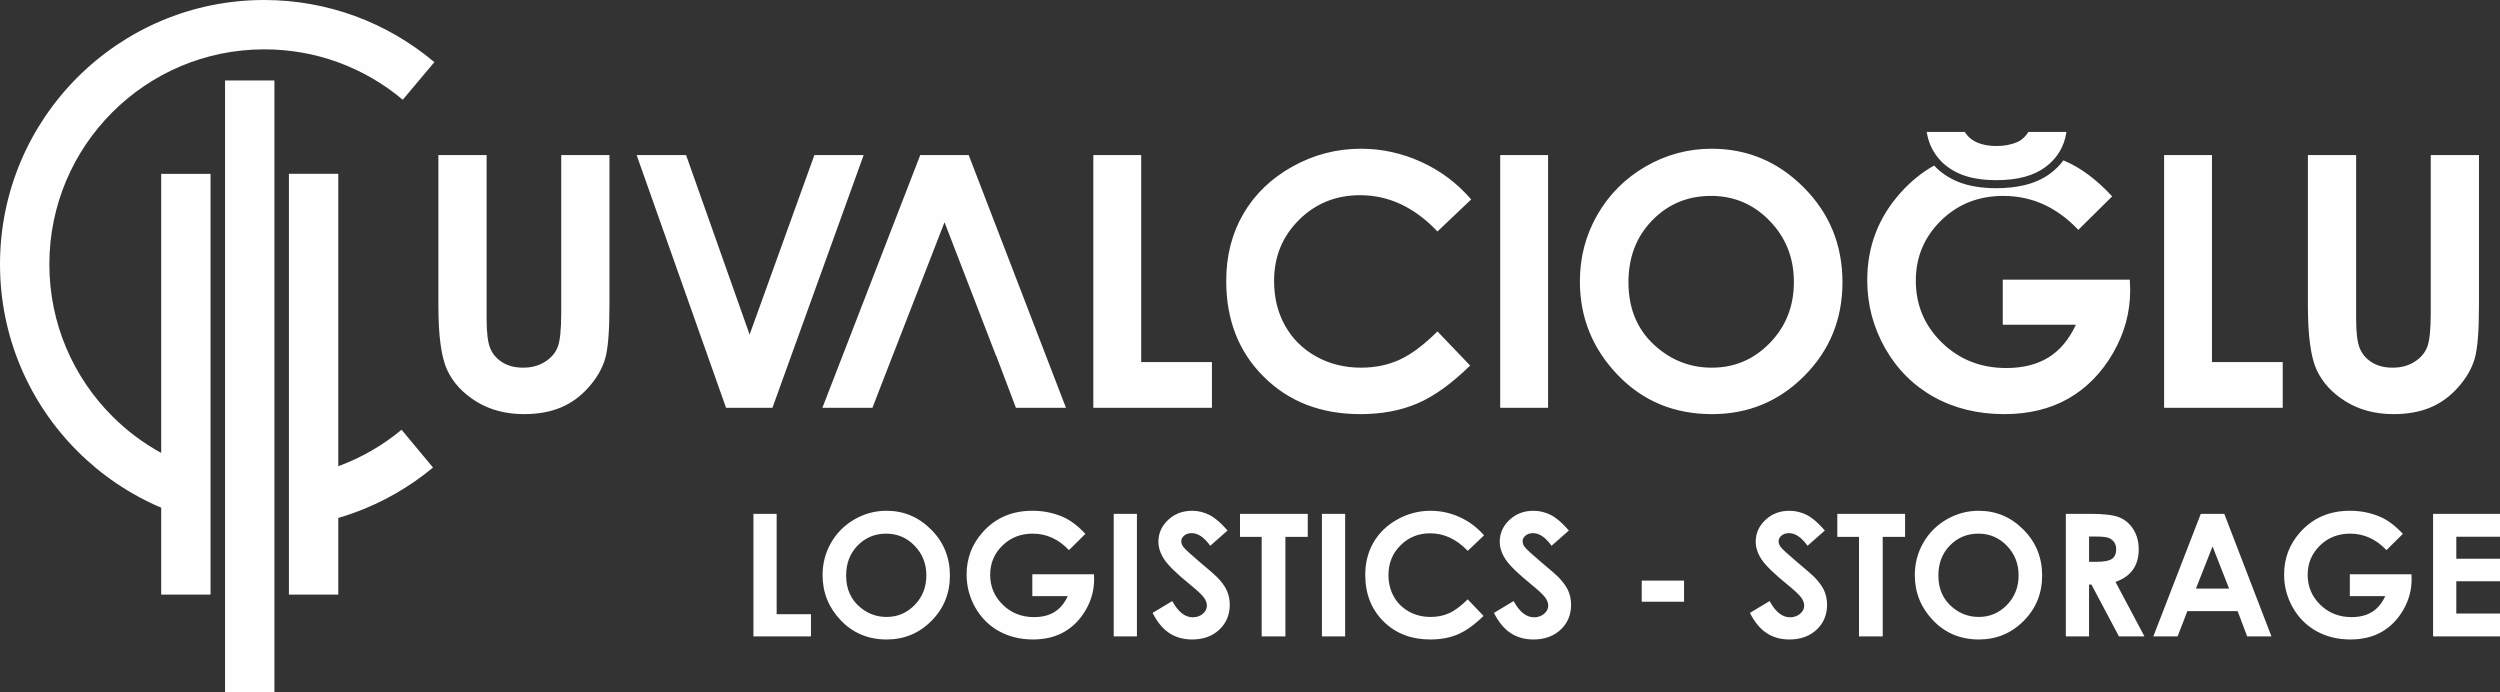 <?xml version="1.0" encoding="UTF-8"?>
<!DOCTYPE svg PUBLIC "-//W3C//DTD SVG 1.1//EN" "http://www.w3.org/Graphics/SVG/1.1/DTD/svg11.dtd">
<!-- Creator: CorelDRAW 2019 (64-Bit) -->
<svg xmlns="http://www.w3.org/2000/svg" xml:space="preserve" width="113.993mm" height="31.567mm" version="1.1" style="shape-rendering:geometricPrecision; text-rendering:geometricPrecision; image-rendering:optimizeQuality; fill-rule:evenodd; clip-rule:evenodd"
viewBox="0 0 7614.65 2108.64"
 xmlns:xlink="http://www.w3.org/1999/xlink">
 <rect x="0" y="0" width="7614.65" height="2108.64" fill="#333333" stroke="none"/>
 <defs>
  <style type="text/css">
   <![CDATA[
    .fil0 {fill:#FEFEFE;fill-rule:nonzero}
   ]]>
  </style>
 </defs>
 <g id="Layer_x0020_1">
  <path class="fil0" d="M7029.56 472.32l146.88 0 0 498c0,42.89 3.75,73.27 11.26,90.95 7.5,17.86 19.83,31.98 37.16,42.7 17.33,10.54 38.24,15.9 62.54,15.9 25.9,0 48.06,-5.9 66.83,-17.88 18.76,-11.79 31.63,-26.79 38.78,-45.2 7.15,-18.22 10.72,-53.25 10.72,-104.89l0 -479.59 146.88 0 0 458.87c0,77.55 -4.29,131.15 -13.05,161.17 -8.76,30.02 -25.37,58.97 -50.03,86.85 -24.48,27.87 -52.89,48.6 -85.06,62 -31.98,13.4 -69.32,20.19 -111.86,20.19 -55.74,0 -104.35,-12.86 -145.62,-38.42 -41.46,-25.73 -70.94,-57.71 -88.81,-96.31 -17.7,-38.6 -26.63,-103.64 -26.63,-195.47l0 -458.87zm-438.01 0l145.81 0 0 630.41 215.49 0 0 139.37 -361.3 0 0 -769.78zm-723.01 -70.43l115.78 0c9.12,14.3 21.63,25.02 37.88,32.16 16.09,7.15 35.92,10.71 59.15,10.71 23.58,0 45.02,-4.11 64.14,-12.5 12.51,-5.54 23.41,-15.74 32.88,-30.38l115.79 0c-6.61,44.31 -27.88,79.87 -63.61,106.68 -35.74,26.8 -85.59,40.2 -149.74,40.2 -43.24,0 -79.34,-6.08 -108.46,-18.05 -29.13,-11.97 -52.54,-29.12 -70.41,-51.46 -17.69,-22.33 -28.94,-48.07 -33.41,-77.37zm564.82 196.23l-103.1 102.02c-65.22,-68.97 -141.34,-103.45 -228.18,-103.45 -75.58,0 -139.02,25 -190.12,75.22 -51.1,50.21 -76.65,111.15 -76.65,182.98 0,74.15 26.44,137.05 79.51,188.69 53.07,51.64 118.47,77.37 196.2,77.37 50.57,0 93.27,-10.73 127.93,-31.98 34.67,-21.26 62.72,-54.49 83.99,-99.89l-222.82 0 0 -137.23 387.03 0 1.08 32.34c0,67.37 -17.51,131.15 -52.36,191.55 -35.02,60.21 -80.23,106.32 -135.62,138.13 -55.57,31.62 -120.79,47.52 -195.48,47.52 -79.88,0 -151.17,-17.33 -213.88,-52 -62.72,-34.84 -112.22,-84.16 -148.85,-148.31 -36.45,-64.32 -54.68,-133.48 -54.68,-207.81 0,-101.86 33.77,-190.48 101.13,-265.7 30.63,-34.41 64.86,-62.21 102.62,-83.42 19.93,21.74 44.41,37.84 71.96,49.17 36.79,15.12 78.23,19.88 117.75,19.88 57.09,0 117.67,-10.05 164.4,-45.1 15.58,-11.67 28.79,-24.9 39.61,-39.59l3.99 1.67c49.14,20.91 97.38,57 144.55,107.93zm-1221.9 -1.43c-70.93,0 -130.62,24.84 -178.86,74.32 -48.42,49.5 -72.54,112.4 -72.54,188.88 0,85.06 30.37,152.42 91.31,201.91 47.35,38.77 101.49,58.08 162.78,58.08 69.15,0 128.12,-25.2 176.72,-75.41 48.78,-50.21 73.08,-112.03 73.08,-185.66 0,-73.25 -24.48,-135.26 -73.62,-186 -48.96,-50.75 -108.64,-76.12 -178.86,-76.12zm2.14 -143.67c108.82,0 202.45,39.49 280.72,118.29 78.44,78.8 117.57,174.93 117.57,288.22 0,112.39 -38.6,207.46 -115.97,285.18 -77.19,77.73 -171,116.68 -281.25,116.68 -115.62,0 -211.57,-40.03 -287.86,-119.9 -76.47,-79.87 -114.71,-174.75 -114.71,-284.64 0,-73.44 17.87,-141.17 53.43,-202.99 35.56,-61.65 84.51,-110.61 146.7,-146.7 62.36,-36.1 129.54,-54.14 201.37,-54.14zm-644.21 19.29l145.81 0 0 769.78 -145.81 0 0 -769.78zm-88.32 135.09l-102.74 97.56c-69.87,-73.61 -148.31,-110.43 -235.68,-110.43 -73.63,0 -135.8,25.2 -186.2,75.4 -50.57,50.21 -75.76,112.04 -75.76,185.66 0,51.29 11.26,96.85 33.59,136.52 22.33,39.85 53.96,71.11 94.7,93.81 40.92,22.69 86.3,33.95 136.34,33.95 42.52,0 81.48,-7.86 116.69,-23.77 35.37,-15.9 74.15,-44.84 116.32,-86.67l99.52 104c-56.82,55.57 -110.6,94.17 -161.17,115.61 -50.56,21.62 -108.46,32.34 -173.32,32.34 -119.72,0 -217.82,-37.88 -294.12,-113.82 -76.3,-75.76 -114.36,-173.15 -114.36,-291.62 0,-76.83 17.33,-144.9 52.18,-204.59 34.67,-59.69 84.34,-107.57 149.2,-143.85 64.68,-36.27 134.37,-54.49 209.24,-54.49 63.43,0 124.54,13.4 183.5,40.2 58.79,26.8 109.54,64.86 152.06,114.18zm-1150.96 -135.09l145.8 0 0 630.41 215.49 0 0 139.37 -361.3 0 0 -769.78zm-527.17 0l147.59 0 296.25 769.78 -152.42 0 -30.02 -79.33 -30.02 -79.34 -0.59 0 -156.83 -406.51 -158.03 406.51 -0.11 0 -30.73 79.34 -30.73 79.33 -152.42 0 298.05 -769.78zm-863.86 0l150.63 0 193.51 546.78 197.27 -546.78 150.1 0 -277.85 769.78 -141.34 0 -272.31 -769.78zm-603.83 0l146.89 0 0 498c0,42.89 3.75,73.27 11.26,90.95 7.5,17.86 19.83,31.98 37.16,42.7 17.33,10.54 38.24,15.9 62.54,15.9 25.9,0 48.07,-5.9 66.83,-17.88 18.76,-11.79 31.63,-26.79 38.78,-45.2 7.15,-18.22 10.72,-53.25 10.72,-104.89l0 -479.59 146.88 0 0 458.87c0,77.55 -4.29,131.15 -13.05,161.17 -8.76,30.02 -25.37,58.97 -50.03,86.85 -24.48,27.87 -52.89,48.6 -85.06,62 -31.98,13.4 -69.32,20.19 -111.86,20.19 -55.74,0 -104.35,-12.86 -145.62,-38.42 -41.46,-25.73 -70.94,-57.71 -88.81,-96.31 -17.69,-38.6 -26.63,-103.64 -26.63,-195.47l0 -458.87zm-16.38 951.76c-70.99,58.98 -152.34,106 -240.93,137.97 -15.66,5.66 -31.54,10.83 -47.6,15.54l0 233.5 -150.35 0 0 -133.12 0 -71.61 0 -151.01 0 -120.34 0 -805.53 150.35 0 0 890.56c70.76,-25.91 135.84,-63.75 192.81,-111.07l95.72 115.1zm-483.05 684.56l-150.35 0c0,-621.19 0,-1242.38 0,-1863.57l150.35 0c0,621.19 0,1242.38 0,1863.57zm-194.51 -515.41l0 84.75 0 133.12 -150.34 0 0 -264.76c-96.04,-40.71 -182.53,-99.56 -255.2,-172.22 -145.67,-145.67 -235.77,-346.9 -235.77,-569.18 0,-222.27 90.1,-423.5 235.77,-569.17 145.67,-145.67 346.9,-235.77 569.17,-235.77 96.45,0 189.3,17.19 275.64,48.68 89.1,32.5 170.99,80.46 242.43,140.65l-96.31 114.52c-57.85,-48.74 -124.45,-87.68 -197.22,-114.22 -69.67,-25.41 -145.28,-39.28 -224.55,-39.28 -180.77,0 -344.42,73.27 -462.87,191.73 -118.46,118.45 -191.73,282.1 -191.73,462.87 0,180.77 73.27,344.42 191.73,462.89 43.9,43.9 94.01,81.58 148.9,111.64l0 -849.97 150.34 0 0 805.53 0 103.91 0 154.3z"/>
  <path class="fil0" d="M2294.88 1565.1l70.71 0 0 305.71 104.5 0 0 67.59 -175.21 0 0 -373.29zm405.27 -9.36c52.77,0 98.17,19.15 136.13,57.37 38.04,38.21 57.01,84.83 57.01,139.76 0,54.51 -18.72,100.61 -56.24,138.29 -37.43,37.69 -82.92,56.59 -136.38,56.59 -56.06,0 -102.6,-19.41 -139.6,-58.14 -37.09,-38.74 -55.63,-84.75 -55.63,-138.03 0,-35.62 8.66,-68.46 25.91,-98.44 17.24,-29.9 40.98,-53.64 71.14,-71.14 30.24,-17.5 62.82,-26.26 97.65,-26.26zm-1.04 69.67c-34.4,0 -63.34,12.04 -86.74,36.04 -23.48,24 -35.18,54.5 -35.18,91.59 0,41.25 14.73,73.91 44.28,97.91 22.96,18.8 49.22,28.16 78.94,28.16 33.53,0 62.13,-12.22 85.7,-36.57 23.65,-24.35 35.44,-54.33 35.44,-90.03 0,-35.52 -11.87,-65.59 -35.7,-90.2 -23.74,-24.61 -52.68,-36.91 -86.74,-36.91zm606.82 0.69l-50 49.47c-31.63,-33.45 -68.54,-50.17 -110.65,-50.17 -36.65,0 -67.41,12.13 -92.2,36.48 -24.78,24.35 -37.17,53.89 -37.17,88.73 0,35.96 12.83,66.46 38.56,91.5 25.73,25.04 57.45,37.52 95.14,37.52 24.52,0 45.23,-5.2 62.04,-15.51 16.81,-10.31 30.41,-26.43 40.72,-48.44l-108.05 0 0 -66.55 187.69 0 0.52 15.68c0,32.67 -8.49,63.61 -25.38,92.89 -16.99,29.2 -38.91,51.56 -65.77,66.98 -26.95,15.34 -58.58,23.05 -94.79,23.05 -38.74,0 -73.31,-8.4 -103.73,-25.22 -30.41,-16.89 -54.41,-40.81 -72.18,-71.92 -17.68,-31.2 -26.51,-64.73 -26.51,-100.78 0,-49.39 16.37,-92.37 49.04,-128.85 38.73,-43.5 89.25,-65.25 151.37,-65.25 32.5,0 62.91,5.98 91.25,18.03 23.83,10.13 47.22,27.64 70.1,52.34zm86.3 -61.01l70.71 0 0 373.29 -70.71 0 0 -373.29zm346.69 50.78l-52.68 46.45c-18.46,-25.65 -37.26,-38.48 -56.41,-38.48 -9.36,0 -16.99,2.51 -22.88,7.45 -5.98,5.02 -8.92,10.65 -8.92,16.89 0,6.24 2.08,12.22 6.33,17.77 5.8,7.45 23.23,23.39 52.25,47.92 27.12,22.71 43.59,37 49.39,42.89 14.38,14.56 24.61,28.42 30.67,41.68 5.98,13.35 9.01,27.82 9.01,43.5 0,30.67 -10.57,55.89 -31.8,75.91 -21.15,19.93 -48.79,29.89 -82.92,29.89 -26.61,0 -49.74,-6.5 -69.5,-19.5 -19.75,-13.08 -36.74,-33.53 -50.77,-61.44l59.87 -36.04c18.02,32.93 38.74,49.39 62.13,49.39 12.22,0 22.53,-3.55 30.85,-10.66 8.32,-7.1 12.48,-15.34 12.48,-24.61 0,-8.4 -3.12,-16.89 -9.45,-25.38 -6.24,-8.41 -20.11,-21.4 -41.51,-38.82 -40.72,-33.1 -66.98,-58.66 -78.85,-76.69 -11.87,-18.02 -17.85,-35.96 -17.85,-53.89 0,-25.91 9.88,-48.1 29.55,-66.55 19.76,-18.54 44.11,-27.82 73.05,-27.82 18.62,0 36.39,4.34 53.2,12.91 16.9,8.66 35.1,24.35 54.76,47.23zm37.96 -50.78l206.4 0 0 70.19 -68.11 0 0 303.1 -72.26 0 0 -303.1 -66.03 0 0 -70.19zm249.56 0l70.71 0 0 373.29 -70.71 0 0 -373.29zm493.83 65.51l-49.83 47.31c-33.88,-35.7 -71.92,-53.55 -114.29,-53.55 -35.7,0 -65.86,12.22 -90.29,36.57 -24.52,24.35 -36.74,54.33 -36.74,90.03 0,24.87 5.46,46.97 16.29,66.2 10.83,19.33 26.17,34.49 45.92,45.5 19.85,11 41.85,16.46 66.12,16.46 20.62,0 39.51,-3.81 56.58,-11.52 17.16,-7.71 35.96,-21.75 56.41,-42.02l48.26 50.43c-27.55,26.95 -53.63,45.66 -78.16,56.06 -24.53,10.49 -52.6,15.68 -84.05,15.68 -58.06,0 -105.63,-18.37 -142.63,-55.2 -37,-36.74 -55.46,-83.97 -55.46,-141.41 0,-37.26 8.4,-70.27 25.3,-99.22 16.81,-28.94 40.9,-52.16 72.35,-69.75 31.37,-17.59 65.16,-26.43 101.47,-26.43 30.76,0 60.4,6.5 89,19.5 28.5,13 53.11,31.46 73.74,55.37zm258.3 -14.73l-52.68 46.45c-18.46,-25.65 -37.26,-38.48 -56.41,-38.48 -9.36,0 -16.99,2.51 -22.88,7.45 -5.98,5.02 -8.92,10.65 -8.92,16.89 0,6.24 2.08,12.22 6.33,17.77 5.8,7.45 23.23,23.39 52.25,47.92 27.12,22.71 43.59,37 49.39,42.89 14.38,14.56 24.61,28.42 30.67,41.68 5.98,13.35 9.01,27.82 9.01,43.5 0,30.67 -10.57,55.89 -31.8,75.91 -21.15,19.93 -48.79,29.89 -82.92,29.89 -26.61,0 -49.74,-6.5 -69.5,-19.5 -19.75,-13.08 -36.74,-33.53 -50.77,-61.44l59.87 -36.04c18.02,32.93 38.74,49.39 62.13,49.39 12.22,0 22.53,-3.55 30.85,-10.66 8.32,-7.1 12.48,-15.34 12.48,-24.61 0,-8.4 -3.12,-16.89 -9.45,-25.38 -6.24,-8.41 -20.11,-21.4 -41.51,-38.82 -40.72,-33.1 -66.98,-58.66 -78.85,-76.69 -11.87,-18.02 -17.85,-35.96 -17.85,-53.89 0,-25.91 9.88,-48.1 29.55,-66.55 19.76,-18.54 44.11,-27.82 73.05,-27.82 18.62,0 36.39,4.34 53.2,12.91 16.9,8.66 35.1,24.35 54.76,47.23zm221.91 152.5l128.94 0 0 64.47 -128.94 0 0 -64.47zm557.77 -152.5l-52.68 46.45c-18.46,-25.65 -37.26,-38.48 -56.41,-38.48 -9.36,0 -16.99,2.51 -22.88,7.45 -5.98,5.02 -8.92,10.65 -8.92,16.89 0,6.24 2.08,12.22 6.33,17.77 5.8,7.45 23.23,23.39 52.25,47.92 27.12,22.71 43.59,37 49.39,42.89 14.38,14.56 24.61,28.42 30.67,41.68 5.98,13.35 9.01,27.82 9.01,43.5 0,30.67 -10.57,55.89 -31.8,75.91 -21.15,19.93 -48.79,29.89 -82.92,29.89 -26.61,0 -49.74,-6.5 -69.5,-19.5 -19.75,-13.08 -36.74,-33.53 -50.77,-61.44l59.87 -36.04c18.02,32.93 38.74,49.39 62.13,49.39 12.22,0 22.53,-3.55 30.85,-10.66 8.32,-7.1 12.48,-15.34 12.48,-24.61 0,-8.4 -3.12,-16.89 -9.45,-25.38 -6.24,-8.41 -20.11,-21.4 -41.51,-38.82 -40.72,-33.1 -66.98,-58.66 -78.85,-76.69 -11.87,-18.02 -17.85,-35.96 -17.85,-53.89 0,-25.91 9.88,-48.1 29.55,-66.55 19.76,-18.54 44.11,-27.82 73.05,-27.82 18.62,0 36.39,4.34 53.2,12.91 16.9,8.66 35.1,24.35 54.76,47.23zm37.96 -50.78l206.4 0 0 70.19 -68.11 0 0 303.1 -72.26 0 0 -303.1 -66.03 0 0 -70.19zm430.74 -9.36c52.77,0 98.17,19.15 136.13,57.37 38.04,38.21 57.01,84.83 57.01,139.76 0,54.51 -18.72,100.61 -56.24,138.29 -37.43,37.69 -82.92,56.59 -136.38,56.59 -56.06,0 -102.6,-19.41 -139.6,-58.14 -37.09,-38.74 -55.63,-84.75 -55.63,-138.03 0,-35.62 8.66,-68.46 25.91,-98.44 17.24,-29.9 40.98,-53.64 71.14,-71.14 30.24,-17.5 62.82,-26.26 97.65,-26.26zm-1.04 69.67c-34.4,0 -63.34,12.04 -86.74,36.04 -23.48,24 -35.18,54.5 -35.18,91.59 0,41.25 14.73,73.91 44.28,97.91 22.96,18.8 49.22,28.16 78.94,28.16 33.53,0 62.13,-12.22 85.7,-36.57 23.65,-24.35 35.44,-54.33 35.44,-90.03 0,-35.52 -11.87,-65.59 -35.7,-90.2 -23.74,-24.61 -52.68,-36.91 -86.74,-36.91zm266.37 -60.31l75.47 0c41.25,0 70.71,3.64 88.21,11.01 17.59,7.36 31.63,19.67 42.29,36.74 10.65,17.07 16.03,37.26 16.03,60.65 0,24.52 -5.89,45.06 -17.59,61.52 -11.78,16.55 -29.46,29.03 -53.12,37.43l88.13 165.94 -77.64 0 -83.88 -158.05 -7.19 0 0 158.05 -70.71 0 0 -373.29zm70.71 146.1l22.52 0c22.88,0 38.56,-2.95 47.23,-8.92 8.58,-5.98 12.91,-15.86 12.91,-29.73 0,-8.14 -2.17,-15.25 -6.41,-21.32 -4.25,-6.07 -9.97,-10.39 -17.16,-12.99 -7.1,-2.69 -20.27,-3.99 -39.42,-3.99l-19.67 0 0 76.95zm340.28 -146.1l71.58 0 143.67 373.29 -73.91 0 -29.11 -76.95 -153.03 0 -29.81 76.95 -73.91 0 144.53 -373.29zm35.87 99.22l-50.6 128.5 100.95 0 -50.35 -128.5zm579.7 -38.21l-50 49.47c-31.63,-33.45 -68.54,-50.17 -110.65,-50.17 -36.65,0 -67.41,12.13 -92.2,36.48 -24.78,24.35 -37.17,53.89 -37.17,88.73 0,35.96 12.83,66.46 38.56,91.5 25.73,25.04 57.45,37.52 95.14,37.52 24.52,0 45.23,-5.2 62.04,-15.51 16.81,-10.31 30.41,-26.43 40.72,-48.44l-108.05 0 0 -66.55 187.69 0 0.52 15.68c0,32.67 -8.49,63.61 -25.38,92.89 -16.99,29.2 -38.91,51.56 -65.77,66.98 -26.95,15.34 -58.58,23.05 -94.79,23.05 -38.74,0 -73.31,-8.4 -103.73,-25.22 -30.41,-16.89 -54.41,-40.81 -72.18,-71.92 -17.68,-31.2 -26.51,-64.73 -26.51,-100.78 0,-49.39 16.37,-92.37 49.04,-128.85 38.73,-43.5 89.25,-65.25 151.37,-65.25 32.5,0 62.91,5.98 91.25,18.03 23.83,10.13 47.22,27.64 70.1,52.34zm92.02 -61.01l203.8 0 0 69.67 -133.1 0 0 67.07 133.1 0 0 68.63 -133.1 0 0 98.26 133.1 0 0 69.67 -203.8 0 0 -373.29z"/>
 </g>
</svg>
